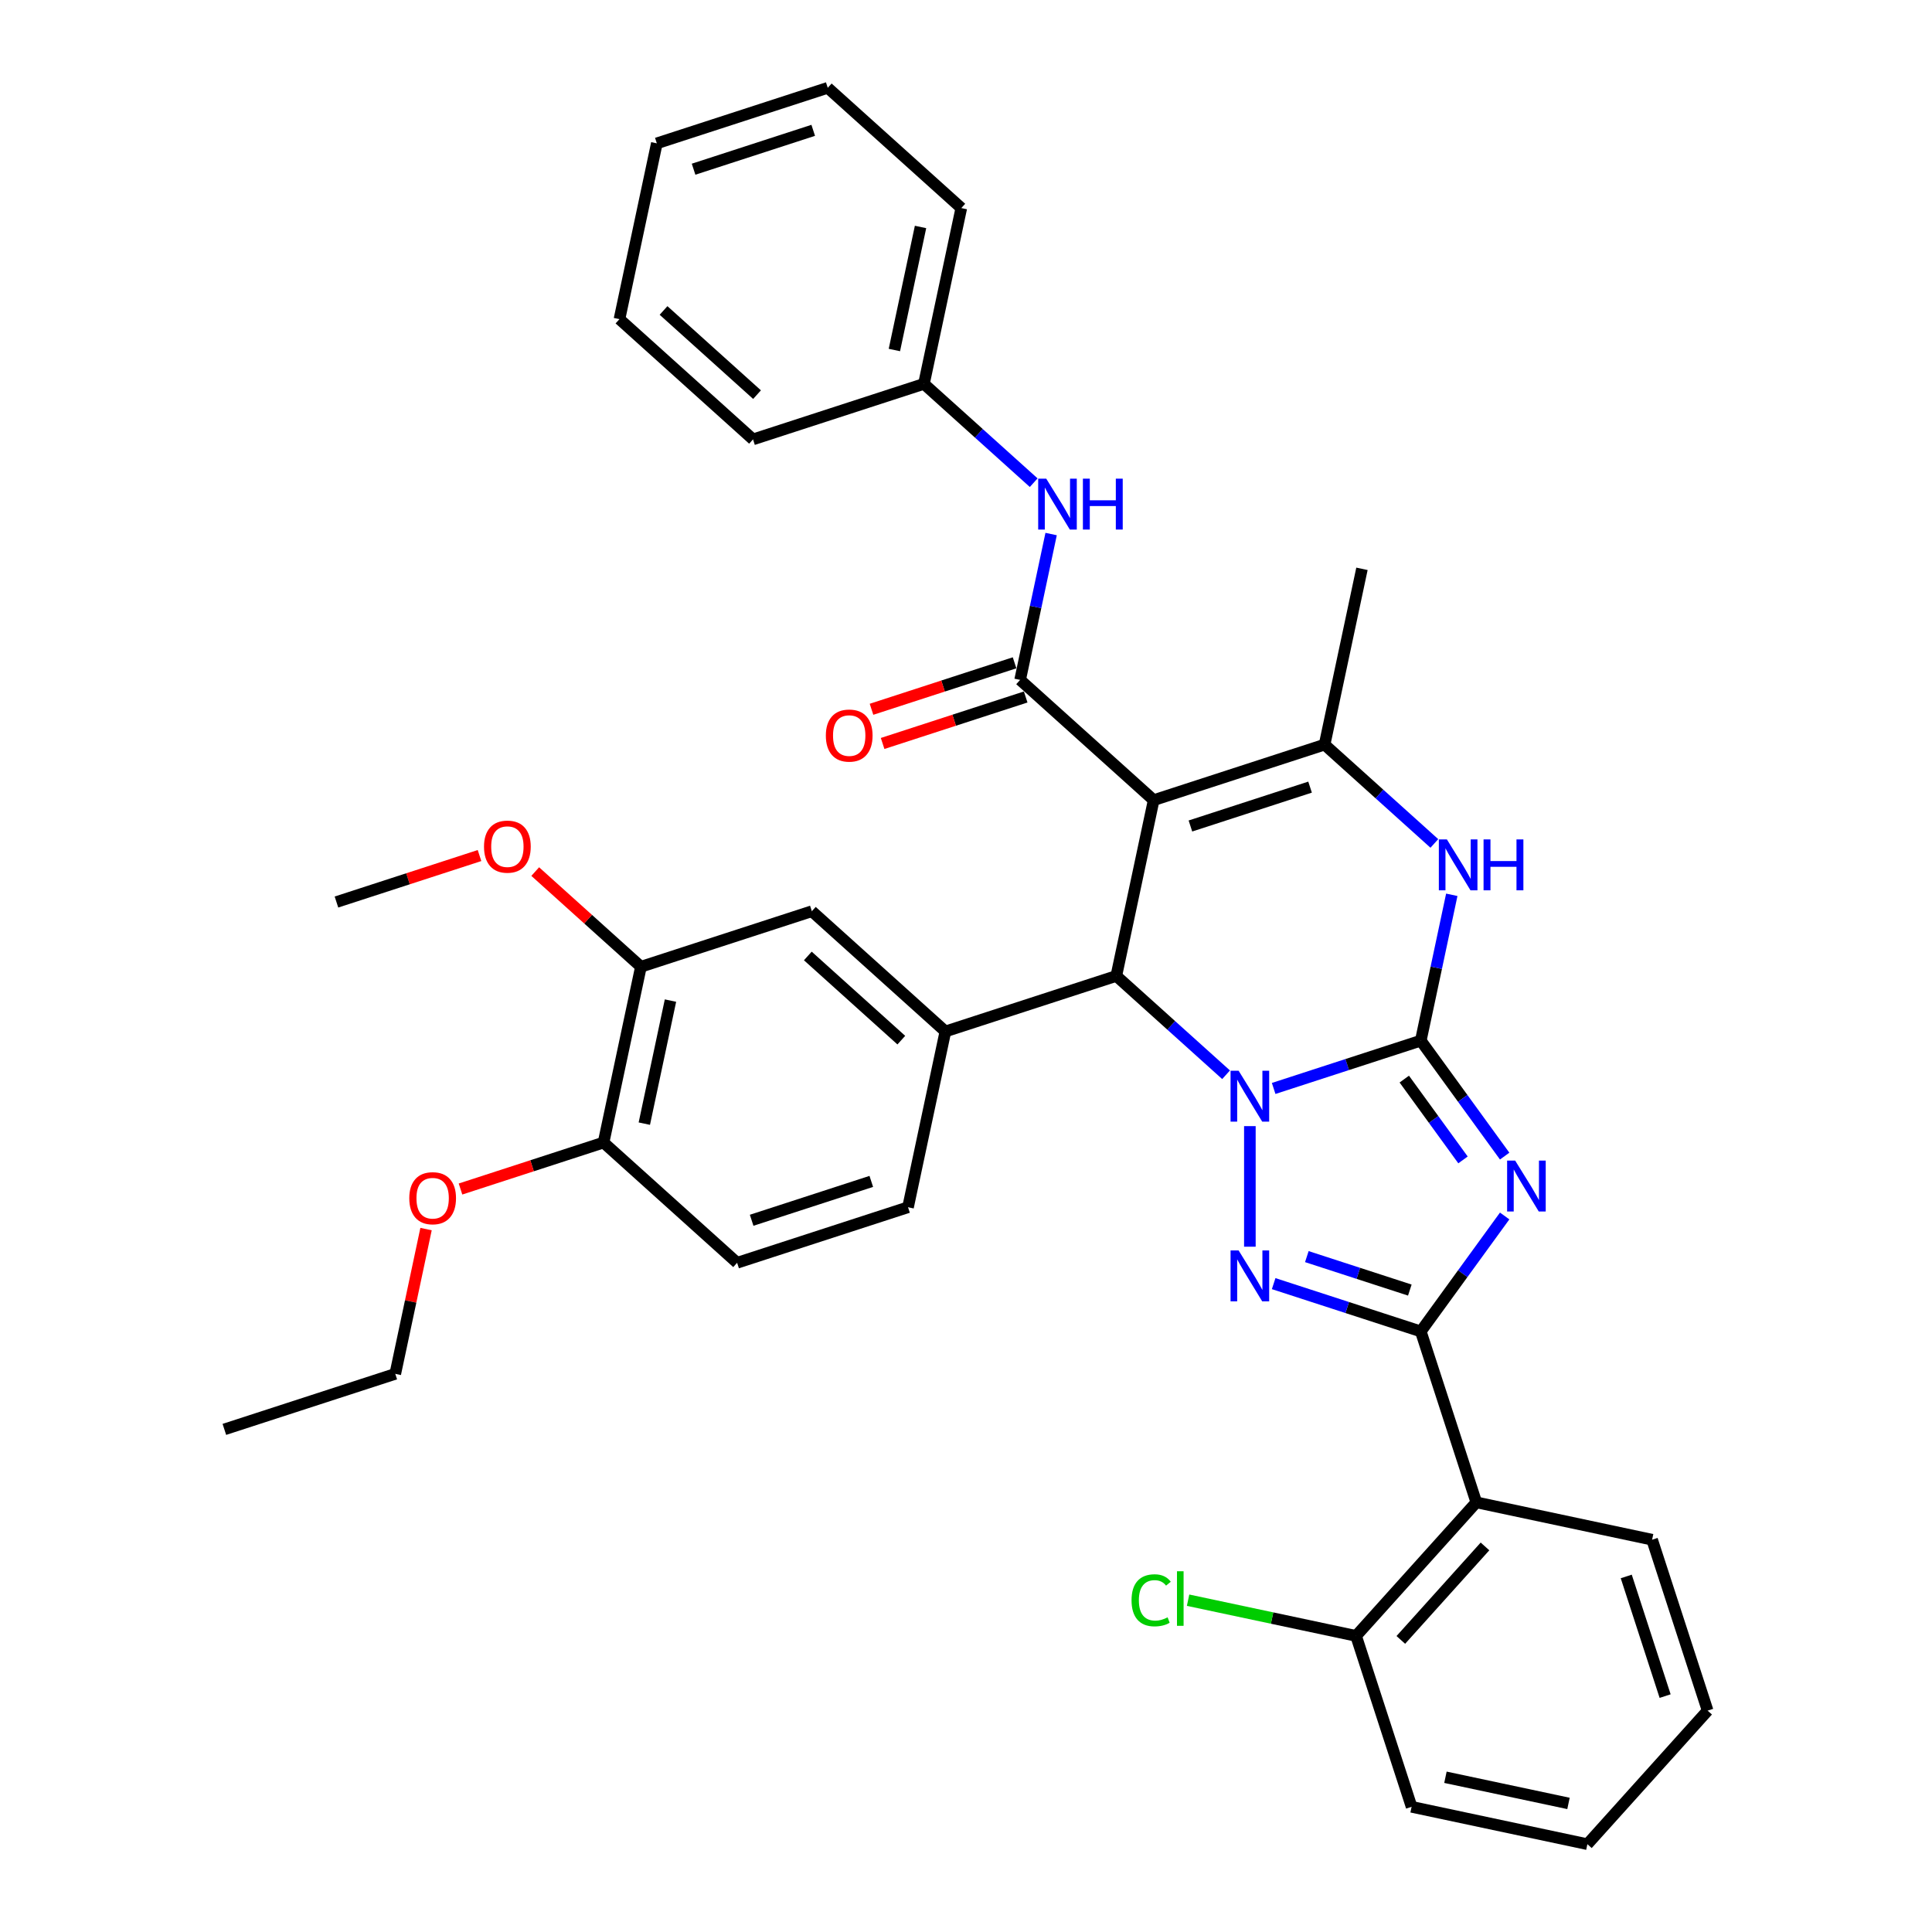 <?xml version='1.0' encoding='iso-8859-1'?>
<svg version='1.1' baseProfile='full'
              xmlns='http://www.w3.org/2000/svg'
                      xmlns:rdkit='http://www.rdkit.org/xml'
                      xmlns:xlink='http://www.w3.org/1999/xlink'
                  xml:space='preserve'
width='1000px' height='1000px' viewBox='0 0 1000 1000'>
<!-- END OF HEADER -->
<rect style='opacity:1.0;fill:#FFFFFF;stroke:none' width='1000' height='1000' x='0' y='0'> </rect>
<path class='bond-0' d='M 659.244,563.381 L 697.32,551.009' style='fill:none;fill-rule:evenodd;stroke:#0000FF;stroke-width:6px;stroke-linecap:butt;stroke-linejoin:miter;stroke-opacity:1' />
<path class='bond-0' d='M 697.32,551.009 L 735.395,538.638' style='fill:none;fill-rule:evenodd;stroke:#000000;stroke-width:6px;stroke-linecap:butt;stroke-linejoin:miter;stroke-opacity:1' />
<path class='bond-3' d='M 646.929,582.879 L 646.929,645.292' style='fill:none;fill-rule:evenodd;stroke:#0000FF;stroke-width:6px;stroke-linecap:butt;stroke-linejoin:miter;stroke-opacity:1' />
<path class='bond-5' d='M 634.613,556.293 L 606.207,530.717' style='fill:none;fill-rule:evenodd;stroke:#0000FF;stroke-width:6px;stroke-linecap:butt;stroke-linejoin:miter;stroke-opacity:1' />
<path class='bond-5' d='M 606.207,530.717 L 577.802,505.14' style='fill:none;fill-rule:evenodd;stroke:#000000;stroke-width:6px;stroke-linecap:butt;stroke-linejoin:miter;stroke-opacity:1' />
<path class='bond-1' d='M 735.395,538.638 L 757.103,568.516' style='fill:none;fill-rule:evenodd;stroke:#000000;stroke-width:6px;stroke-linecap:butt;stroke-linejoin:miter;stroke-opacity:1' />
<path class='bond-1' d='M 757.103,568.516 L 778.811,598.395' style='fill:none;fill-rule:evenodd;stroke:#0000FF;stroke-width:6px;stroke-linecap:butt;stroke-linejoin:miter;stroke-opacity:1' />
<path class='bond-1' d='M 726.857,558.536 L 742.052,579.451' style='fill:none;fill-rule:evenodd;stroke:#000000;stroke-width:6px;stroke-linecap:butt;stroke-linejoin:miter;stroke-opacity:1' />
<path class='bond-1' d='M 742.052,579.451 L 757.248,600.366' style='fill:none;fill-rule:evenodd;stroke:#0000FF;stroke-width:6px;stroke-linecap:butt;stroke-linejoin:miter;stroke-opacity:1' />
<path class='bond-7' d='M 735.395,538.638 L 743.418,500.893' style='fill:none;fill-rule:evenodd;stroke:#000000;stroke-width:6px;stroke-linecap:butt;stroke-linejoin:miter;stroke-opacity:1' />
<path class='bond-7' d='M 743.418,500.893 L 751.441,463.148' style='fill:none;fill-rule:evenodd;stroke:#0000FF;stroke-width:6px;stroke-linecap:butt;stroke-linejoin:miter;stroke-opacity:1' />
<path class='bond-36' d='M 778.811,629.389 L 757.103,659.267' style='fill:none;fill-rule:evenodd;stroke:#0000FF;stroke-width:6px;stroke-linecap:butt;stroke-linejoin:miter;stroke-opacity:1' />
<path class='bond-36' d='M 757.103,659.267 L 735.395,689.146' style='fill:none;fill-rule:evenodd;stroke:#000000;stroke-width:6px;stroke-linecap:butt;stroke-linejoin:miter;stroke-opacity:1' />
<path class='bond-2' d='M 735.395,689.146 L 697.32,676.774' style='fill:none;fill-rule:evenodd;stroke:#000000;stroke-width:6px;stroke-linecap:butt;stroke-linejoin:miter;stroke-opacity:1' />
<path class='bond-2' d='M 697.32,676.774 L 659.244,664.403' style='fill:none;fill-rule:evenodd;stroke:#0000FF;stroke-width:6px;stroke-linecap:butt;stroke-linejoin:miter;stroke-opacity:1' />
<path class='bond-2' d='M 729.721,667.741 L 703.069,659.081' style='fill:none;fill-rule:evenodd;stroke:#000000;stroke-width:6px;stroke-linecap:butt;stroke-linejoin:miter;stroke-opacity:1' />
<path class='bond-2' d='M 703.069,659.081 L 676.416,650.421' style='fill:none;fill-rule:evenodd;stroke:#0000FF;stroke-width:6px;stroke-linecap:butt;stroke-linejoin:miter;stroke-opacity:1' />
<path class='bond-9' d='M 735.395,689.146 L 764.14,777.612' style='fill:none;fill-rule:evenodd;stroke:#000000;stroke-width:6px;stroke-linecap:butt;stroke-linejoin:miter;stroke-opacity:1' />
<path class='bond-4' d='M 597.142,414.154 L 577.802,505.14' style='fill:none;fill-rule:evenodd;stroke:#000000;stroke-width:6px;stroke-linecap:butt;stroke-linejoin:miter;stroke-opacity:1' />
<path class='bond-6' d='M 597.142,414.154 L 685.608,385.409' style='fill:none;fill-rule:evenodd;stroke:#000000;stroke-width:6px;stroke-linecap:butt;stroke-linejoin:miter;stroke-opacity:1' />
<path class='bond-6' d='M 616.16,427.535 L 678.087,407.414' style='fill:none;fill-rule:evenodd;stroke:#000000;stroke-width:6px;stroke-linecap:butt;stroke-linejoin:miter;stroke-opacity:1' />
<path class='bond-8' d='M 597.142,414.154 L 528.015,351.912' style='fill:none;fill-rule:evenodd;stroke:#000000;stroke-width:6px;stroke-linecap:butt;stroke-linejoin:miter;stroke-opacity:1' />
<path class='bond-10' d='M 577.802,505.14 L 489.335,533.885' style='fill:none;fill-rule:evenodd;stroke:#000000;stroke-width:6px;stroke-linecap:butt;stroke-linejoin:miter;stroke-opacity:1' />
<path class='bond-20' d='M 685.608,385.409 L 704.948,294.423' style='fill:none;fill-rule:evenodd;stroke:#000000;stroke-width:6px;stroke-linecap:butt;stroke-linejoin:miter;stroke-opacity:1' />
<path class='bond-37' d='M 685.608,385.409 L 714.014,410.986' style='fill:none;fill-rule:evenodd;stroke:#000000;stroke-width:6px;stroke-linecap:butt;stroke-linejoin:miter;stroke-opacity:1' />
<path class='bond-37' d='M 714.014,410.986 L 742.419,436.562' style='fill:none;fill-rule:evenodd;stroke:#0000FF;stroke-width:6px;stroke-linecap:butt;stroke-linejoin:miter;stroke-opacity:1' />
<path class='bond-11' d='M 528.015,351.912 L 536.038,314.167' style='fill:none;fill-rule:evenodd;stroke:#000000;stroke-width:6px;stroke-linecap:butt;stroke-linejoin:miter;stroke-opacity:1' />
<path class='bond-11' d='M 536.038,314.167 L 544.061,276.422' style='fill:none;fill-rule:evenodd;stroke:#0000FF;stroke-width:6px;stroke-linecap:butt;stroke-linejoin:miter;stroke-opacity:1' />
<path class='bond-14' d='M 525.14,343.065 L 488.116,355.095' style='fill:none;fill-rule:evenodd;stroke:#000000;stroke-width:6px;stroke-linecap:butt;stroke-linejoin:miter;stroke-opacity:1' />
<path class='bond-14' d='M 488.116,355.095 L 451.092,367.125' style='fill:none;fill-rule:evenodd;stroke:#FF0000;stroke-width:6px;stroke-linecap:butt;stroke-linejoin:miter;stroke-opacity:1' />
<path class='bond-14' d='M 530.889,360.758 L 493.865,372.788' style='fill:none;fill-rule:evenodd;stroke:#000000;stroke-width:6px;stroke-linecap:butt;stroke-linejoin:miter;stroke-opacity:1' />
<path class='bond-14' d='M 493.865,372.788 L 456.841,384.818' style='fill:none;fill-rule:evenodd;stroke:#FF0000;stroke-width:6px;stroke-linecap:butt;stroke-linejoin:miter;stroke-opacity:1' />
<path class='bond-15' d='M 764.14,777.612 L 701.898,846.739' style='fill:none;fill-rule:evenodd;stroke:#000000;stroke-width:6px;stroke-linecap:butt;stroke-linejoin:miter;stroke-opacity:1' />
<path class='bond-15' d='M 768.629,800.43 L 725.059,848.819' style='fill:none;fill-rule:evenodd;stroke:#000000;stroke-width:6px;stroke-linecap:butt;stroke-linejoin:miter;stroke-opacity:1' />
<path class='bond-23' d='M 764.14,777.612 L 855.126,796.952' style='fill:none;fill-rule:evenodd;stroke:#000000;stroke-width:6px;stroke-linecap:butt;stroke-linejoin:miter;stroke-opacity:1' />
<path class='bond-12' d='M 489.335,533.885 L 420.209,471.643' style='fill:none;fill-rule:evenodd;stroke:#000000;stroke-width:6px;stroke-linecap:butt;stroke-linejoin:miter;stroke-opacity:1' />
<path class='bond-12' d='M 466.518,538.374 L 418.129,494.804' style='fill:none;fill-rule:evenodd;stroke:#000000;stroke-width:6px;stroke-linecap:butt;stroke-linejoin:miter;stroke-opacity:1' />
<path class='bond-16' d='M 489.335,533.885 L 469.995,624.871' style='fill:none;fill-rule:evenodd;stroke:#000000;stroke-width:6px;stroke-linecap:butt;stroke-linejoin:miter;stroke-opacity:1' />
<path class='bond-19' d='M 535.039,249.836 L 506.633,224.26' style='fill:none;fill-rule:evenodd;stroke:#0000FF;stroke-width:6px;stroke-linecap:butt;stroke-linejoin:miter;stroke-opacity:1' />
<path class='bond-19' d='M 506.633,224.26 L 478.228,198.683' style='fill:none;fill-rule:evenodd;stroke:#000000;stroke-width:6px;stroke-linecap:butt;stroke-linejoin:miter;stroke-opacity:1' />
<path class='bond-13' d='M 420.209,471.643 L 331.742,500.387' style='fill:none;fill-rule:evenodd;stroke:#000000;stroke-width:6px;stroke-linecap:butt;stroke-linejoin:miter;stroke-opacity:1' />
<path class='bond-22' d='M 331.742,500.387 L 304.388,475.757' style='fill:none;fill-rule:evenodd;stroke:#000000;stroke-width:6px;stroke-linecap:butt;stroke-linejoin:miter;stroke-opacity:1' />
<path class='bond-22' d='M 304.388,475.757 L 277.033,451.127' style='fill:none;fill-rule:evenodd;stroke:#FF0000;stroke-width:6px;stroke-linecap:butt;stroke-linejoin:miter;stroke-opacity:1' />
<path class='bond-38' d='M 331.742,500.387 L 312.402,591.374' style='fill:none;fill-rule:evenodd;stroke:#000000;stroke-width:6px;stroke-linecap:butt;stroke-linejoin:miter;stroke-opacity:1' />
<path class='bond-38' d='M 347.038,517.903 L 333.5,581.594' style='fill:none;fill-rule:evenodd;stroke:#000000;stroke-width:6px;stroke-linecap:butt;stroke-linejoin:miter;stroke-opacity:1' />
<path class='bond-21' d='M 701.898,846.739 L 658.423,837.498' style='fill:none;fill-rule:evenodd;stroke:#000000;stroke-width:6px;stroke-linecap:butt;stroke-linejoin:miter;stroke-opacity:1' />
<path class='bond-21' d='M 658.423,837.498 L 614.948,828.257' style='fill:none;fill-rule:evenodd;stroke:#00CC00;stroke-width:6px;stroke-linecap:butt;stroke-linejoin:miter;stroke-opacity:1' />
<path class='bond-25' d='M 701.898,846.739 L 730.642,935.206' style='fill:none;fill-rule:evenodd;stroke:#000000;stroke-width:6px;stroke-linecap:butt;stroke-linejoin:miter;stroke-opacity:1' />
<path class='bond-18' d='M 469.995,624.871 L 381.529,653.616' style='fill:none;fill-rule:evenodd;stroke:#000000;stroke-width:6px;stroke-linecap:butt;stroke-linejoin:miter;stroke-opacity:1' />
<path class='bond-18' d='M 450.977,611.49 L 389.05,631.611' style='fill:none;fill-rule:evenodd;stroke:#000000;stroke-width:6px;stroke-linecap:butt;stroke-linejoin:miter;stroke-opacity:1' />
<path class='bond-17' d='M 312.402,591.374 L 381.529,653.616' style='fill:none;fill-rule:evenodd;stroke:#000000;stroke-width:6px;stroke-linecap:butt;stroke-linejoin:miter;stroke-opacity:1' />
<path class='bond-24' d='M 312.402,591.374 L 275.378,603.404' style='fill:none;fill-rule:evenodd;stroke:#000000;stroke-width:6px;stroke-linecap:butt;stroke-linejoin:miter;stroke-opacity:1' />
<path class='bond-24' d='M 275.378,603.404 L 238.354,615.434' style='fill:none;fill-rule:evenodd;stroke:#FF0000;stroke-width:6px;stroke-linecap:butt;stroke-linejoin:miter;stroke-opacity:1' />
<path class='bond-27' d='M 478.228,198.683 L 497.568,107.697' style='fill:none;fill-rule:evenodd;stroke:#000000;stroke-width:6px;stroke-linecap:butt;stroke-linejoin:miter;stroke-opacity:1' />
<path class='bond-27' d='M 462.932,181.167 L 476.469,117.477' style='fill:none;fill-rule:evenodd;stroke:#000000;stroke-width:6px;stroke-linecap:butt;stroke-linejoin:miter;stroke-opacity:1' />
<path class='bond-28' d='M 478.228,198.683 L 389.761,227.428' style='fill:none;fill-rule:evenodd;stroke:#000000;stroke-width:6px;stroke-linecap:butt;stroke-linejoin:miter;stroke-opacity:1' />
<path class='bond-29' d='M 248.197,442.83 L 211.173,454.86' style='fill:none;fill-rule:evenodd;stroke:#FF0000;stroke-width:6px;stroke-linecap:butt;stroke-linejoin:miter;stroke-opacity:1' />
<path class='bond-29' d='M 211.173,454.86 L 174.149,466.89' style='fill:none;fill-rule:evenodd;stroke:#000000;stroke-width:6px;stroke-linecap:butt;stroke-linejoin:miter;stroke-opacity:1' />
<path class='bond-30' d='M 855.126,796.952 L 883.871,885.419' style='fill:none;fill-rule:evenodd;stroke:#000000;stroke-width:6px;stroke-linecap:butt;stroke-linejoin:miter;stroke-opacity:1' />
<path class='bond-30' d='M 841.744,815.971 L 861.866,877.898' style='fill:none;fill-rule:evenodd;stroke:#000000;stroke-width:6px;stroke-linecap:butt;stroke-linejoin:miter;stroke-opacity:1' />
<path class='bond-26' d='M 220.523,636.173 L 212.559,673.639' style='fill:none;fill-rule:evenodd;stroke:#FF0000;stroke-width:6px;stroke-linecap:butt;stroke-linejoin:miter;stroke-opacity:1' />
<path class='bond-26' d='M 212.559,673.639 L 204.596,711.105' style='fill:none;fill-rule:evenodd;stroke:#000000;stroke-width:6px;stroke-linecap:butt;stroke-linejoin:miter;stroke-opacity:1' />
<path class='bond-39' d='M 730.642,935.206 L 821.629,954.545' style='fill:none;fill-rule:evenodd;stroke:#000000;stroke-width:6px;stroke-linecap:butt;stroke-linejoin:miter;stroke-opacity:1' />
<path class='bond-39' d='M 748.158,919.909 L 811.849,933.447' style='fill:none;fill-rule:evenodd;stroke:#000000;stroke-width:6px;stroke-linecap:butt;stroke-linejoin:miter;stroke-opacity:1' />
<path class='bond-31' d='M 204.596,711.105 L 116.129,739.849' style='fill:none;fill-rule:evenodd;stroke:#000000;stroke-width:6px;stroke-linecap:butt;stroke-linejoin:miter;stroke-opacity:1' />
<path class='bond-34' d='M 497.568,107.697 L 428.441,45.455' style='fill:none;fill-rule:evenodd;stroke:#000000;stroke-width:6px;stroke-linecap:butt;stroke-linejoin:miter;stroke-opacity:1' />
<path class='bond-33' d='M 389.761,227.428 L 320.635,165.186' style='fill:none;fill-rule:evenodd;stroke:#000000;stroke-width:6px;stroke-linecap:butt;stroke-linejoin:miter;stroke-opacity:1' />
<path class='bond-33' d='M 391.841,204.266 L 343.452,160.697' style='fill:none;fill-rule:evenodd;stroke:#000000;stroke-width:6px;stroke-linecap:butt;stroke-linejoin:miter;stroke-opacity:1' />
<path class='bond-32' d='M 883.871,885.419 L 821.629,954.545' style='fill:none;fill-rule:evenodd;stroke:#000000;stroke-width:6px;stroke-linecap:butt;stroke-linejoin:miter;stroke-opacity:1' />
<path class='bond-35' d='M 320.635,165.186 L 339.974,74.199' style='fill:none;fill-rule:evenodd;stroke:#000000;stroke-width:6px;stroke-linecap:butt;stroke-linejoin:miter;stroke-opacity:1' />
<path class='bond-40' d='M 428.441,45.455 L 339.974,74.199' style='fill:none;fill-rule:evenodd;stroke:#000000;stroke-width:6px;stroke-linecap:butt;stroke-linejoin:miter;stroke-opacity:1' />
<path class='bond-40' d='M 420.92,67.46 L 358.993,87.581' style='fill:none;fill-rule:evenodd;stroke:#000000;stroke-width:6px;stroke-linecap:butt;stroke-linejoin:miter;stroke-opacity:1' />
<path  class='atom-0' d='M 641.106 554.211
L 649.738 568.163
Q 650.594 569.54, 651.97 572.033
Q 653.347 574.526, 653.421 574.675
L 653.421 554.211
L 656.919 554.211
L 656.919 580.554
L 653.31 580.554
L 644.045 565.298
Q 642.966 563.513, 641.812 561.466
Q 640.696 559.42, 640.361 558.787
L 640.361 580.554
L 636.938 580.554
L 636.938 554.211
L 641.106 554.211
' fill='#0000FF'/>
<path  class='atom-2' d='M 784.247 600.72
L 792.88 614.673
Q 793.735 616.05, 795.112 618.543
Q 796.489 621.036, 796.563 621.184
L 796.563 600.72
L 800.061 600.72
L 800.061 627.063
L 796.452 627.063
L 787.187 611.808
Q 786.108 610.022, 784.954 607.976
Q 783.838 605.929, 783.503 605.297
L 783.503 627.063
L 780.08 627.063
L 780.08 600.72
L 784.247 600.72
' fill='#0000FF'/>
<path  class='atom-4' d='M 641.106 647.23
L 649.738 661.183
Q 650.594 662.559, 651.97 665.052
Q 653.347 667.545, 653.421 667.694
L 653.421 647.23
L 656.919 647.23
L 656.919 673.573
L 653.31 673.573
L 644.045 658.318
Q 642.966 656.532, 641.812 654.485
Q 640.696 652.439, 640.361 651.806
L 640.361 673.573
L 636.938 673.573
L 636.938 647.23
L 641.106 647.23
' fill='#0000FF'/>
<path  class='atom-8' d='M 748.912 434.48
L 757.544 448.432
Q 758.4 449.809, 759.777 452.302
Q 761.153 454.795, 761.228 454.944
L 761.228 434.48
L 764.725 434.48
L 764.725 460.823
L 761.116 460.823
L 751.851 445.567
Q 750.772 443.781, 749.619 441.735
Q 748.503 439.689, 748.168 439.056
L 748.168 460.823
L 744.745 460.823
L 744.745 434.48
L 748.912 434.48
' fill='#0000FF'/>
<path  class='atom-8' d='M 767.888 434.48
L 771.46 434.48
L 771.46 445.679
L 784.929 445.679
L 784.929 434.48
L 788.501 434.48
L 788.501 460.823
L 784.929 460.823
L 784.929 448.656
L 771.46 448.656
L 771.46 460.823
L 767.888 460.823
L 767.888 434.48
' fill='#0000FF'/>
<path  class='atom-12' d='M 541.532 247.754
L 550.164 261.706
Q 551.02 263.083, 552.396 265.576
Q 553.773 268.069, 553.847 268.218
L 553.847 247.754
L 557.345 247.754
L 557.345 274.097
L 553.736 274.097
L 544.471 258.841
Q 543.392 257.055, 542.239 255.009
Q 541.122 252.963, 540.787 252.33
L 540.787 274.097
L 537.364 274.097
L 537.364 247.754
L 541.532 247.754
' fill='#0000FF'/>
<path  class='atom-12' d='M 560.508 247.754
L 564.079 247.754
L 564.079 258.953
L 577.549 258.953
L 577.549 247.754
L 581.121 247.754
L 581.121 274.097
L 577.549 274.097
L 577.549 261.93
L 564.079 261.93
L 564.079 274.097
L 560.508 274.097
L 560.508 247.754
' fill='#0000FF'/>
<path  class='atom-15' d='M 427.456 380.731
Q 427.456 374.405, 430.581 370.87
Q 433.707 367.336, 439.548 367.336
Q 445.39 367.336, 448.515 370.87
Q 451.641 374.405, 451.641 380.731
Q 451.641 387.13, 448.478 390.777
Q 445.315 394.386, 439.548 394.386
Q 433.744 394.386, 430.581 390.777
Q 427.456 387.167, 427.456 380.731
M 439.548 391.409
Q 443.567 391.409, 445.725 388.73
Q 447.92 386.014, 447.92 380.731
Q 447.92 375.559, 445.725 372.954
Q 443.567 370.312, 439.548 370.312
Q 435.53 370.312, 433.335 372.917
Q 431.177 375.521, 431.177 380.731
Q 431.177 386.051, 433.335 388.73
Q 435.53 391.409, 439.548 391.409
' fill='#FF0000'/>
<path  class='atom-22' d='M 585.684 828.311
Q 585.684 821.762, 588.735 818.339
Q 591.824 814.879, 597.665 814.879
Q 603.097 814.879, 606 818.711
L 603.544 820.721
Q 601.423 817.93, 597.665 817.93
Q 593.684 817.93, 591.563 820.609
Q 589.479 823.251, 589.479 828.311
Q 589.479 833.52, 591.637 836.199
Q 593.833 838.878, 598.074 838.878
Q 600.977 838.878, 604.363 837.129
L 605.404 839.92
Q 604.028 840.813, 601.944 841.334
Q 599.86 841.855, 597.554 841.855
Q 591.824 841.855, 588.735 838.357
Q 585.684 834.86, 585.684 828.311
' fill='#00CC00'/>
<path  class='atom-22' d='M 609.2 813.279
L 612.623 813.279
L 612.623 841.52
L 609.2 841.52
L 609.2 813.279
' fill='#00CC00'/>
<path  class='atom-23' d='M 250.523 438.22
Q 250.523 431.894, 253.648 428.36
Q 256.774 424.825, 262.615 424.825
Q 268.457 424.825, 271.582 428.36
Q 274.708 431.894, 274.708 438.22
Q 274.708 444.619, 271.545 448.266
Q 268.382 451.875, 262.615 451.875
Q 256.811 451.875, 253.648 448.266
Q 250.523 444.656, 250.523 438.22
M 262.615 448.898
Q 266.634 448.898, 268.792 446.219
Q 270.987 443.503, 270.987 438.22
Q 270.987 433.048, 268.792 430.443
Q 266.634 427.801, 262.615 427.801
Q 258.597 427.801, 256.402 430.406
Q 254.244 433.01, 254.244 438.22
Q 254.244 443.54, 256.402 446.219
Q 258.597 448.898, 262.615 448.898
' fill='#FF0000'/>
<path  class='atom-25' d='M 211.843 620.193
Q 211.843 613.867, 214.969 610.333
Q 218.094 606.798, 223.936 606.798
Q 229.777 606.798, 232.903 610.333
Q 236.028 613.867, 236.028 620.193
Q 236.028 626.592, 232.866 630.239
Q 229.703 633.848, 223.936 633.848
Q 218.131 633.848, 214.969 630.239
Q 211.843 626.63, 211.843 620.193
M 223.936 630.871
Q 227.954 630.871, 230.112 628.192
Q 232.307 625.476, 232.307 620.193
Q 232.307 615.021, 230.112 612.416
Q 227.954 609.774, 223.936 609.774
Q 219.917 609.774, 217.722 612.379
Q 215.564 614.984, 215.564 620.193
Q 215.564 625.513, 217.722 628.192
Q 219.917 630.871, 223.936 630.871
' fill='#FF0000'/>
</svg>
